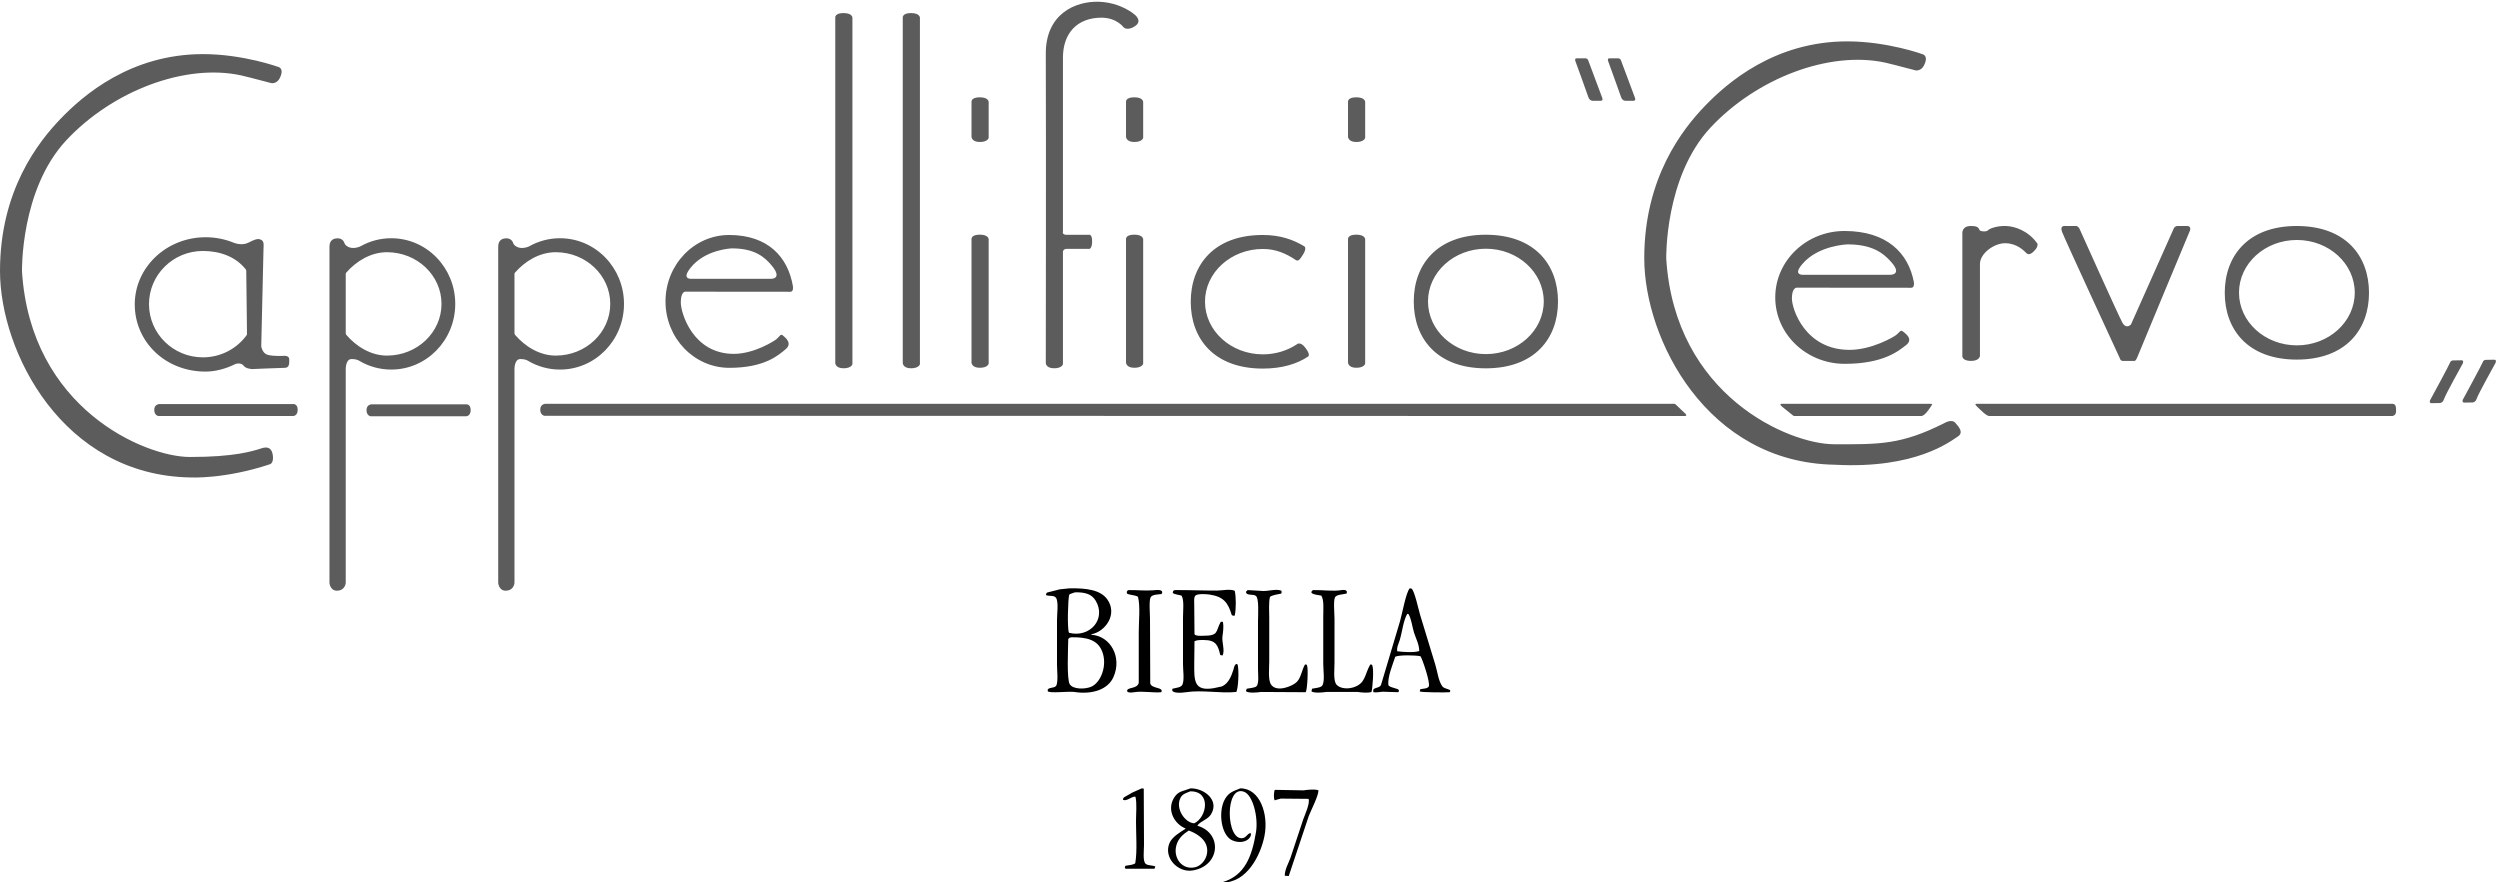 <?xml version="1.0" encoding="utf-8"?>
<!-- Generator: Adobe Illustrator 16.0.0, SVG Export Plug-In . SVG Version: 6.00 Build 0)  -->
<!DOCTYPE svg PUBLIC "-//W3C//DTD SVG 1.1//EN" "http://www.w3.org/Graphics/SVG/1.1/DTD/svg11.dtd">
<svg version="1.1" xmlns="http://www.w3.org/2000/svg" xmlns:xlink="http://www.w3.org/1999/xlink" x="0px" y="0px" width="1000px"
	 height="353px" viewBox="0 0 1000 353" enable-background="new 0 0 1000 353" xml:space="preserve">
<g id="Biella_1_" enable-background="new    ">
	<g id="Biella">
		<g>
			<path fill-rule="evenodd" clip-rule="evenodd" d="M457.6,338.017c-0.033-7.523-0.066-15.05-0.1-22.574l-0.8-0.1
				c-1.267,0.565-2.533,1.132-3.8,1.698c-1.101,0.632-2.2,1.265-3.3,1.897c-0.252,0.356-0.363,0.361-0.4,0.999
				c1.524,0.653,3.058-1.179,4.8-1.299c0.066,0.033,0.134,0.066,0.2,0.101c0.614,2.754,0.2,6.675,0.2,9.788
				c0,5.432,0.542,11.869-0.301,16.781c-0.953,0.704-2.431,0.731-3.899,0.999c-0.101,0.2-0.2,0.399-0.3,0.6
				c0.1,0.199,0.2,0.399,0.3,0.599h11.6c0.101-0.266,0.2-0.532,0.3-0.799v-0.1c-0.897-0.543-2.877-0.332-3.699-0.999
				C456.98,344.821,457.6,340.149,457.6,338.017z M479.1,330.326c-0.033-0.067-0.066-0.134-0.1-0.2
				c1.468-1.814,4.119-2.313,5.4-4.396c3.486-5.669-2.765-10.491-8.2-10.388c-3.164,1.247-4.911,1.022-6.601,3.796
				c-3.114,5.115,0.516,10.652,4.5,12.186c0.033,0.067,0.067,0.134,0.101,0.2c-2.188,1.377-5.345,3.215-6.4,5.693
				c-2.477,5.813,3.313,11.854,9.101,10.987C488.025,346.539,489.167,333.412,479.1,330.326z M472.1,319.338
				c0.813-1.769,2.14-2.02,4-2.797c8.409-0.153,6.771,10.299,1.601,12.786C474.023,329.137,470.155,323.571,472.1,319.338z
				 M478,346.907c-5.183,1.174-8.733-3.688-7.5-8.591c0.734-2.919,2.75-4.652,5-6.093c2.693,0.909,5.867,2.925,6.9,5.493
				C484.083,341.906,481.237,346.173,478,346.907z M496.1,315.343c-2.899,1.175-4.502,1.624-6,4.096
				c-2.778,4.584-1.878,13.222,1.801,16.081c2.434,1.893,7.171,1.819,8.399-1.198c0.033-0.267,0.066-0.533,0.101-0.799
				c-0.101-0.101-0.2-0.2-0.301-0.3c-1.256,0.356-1.508,1.697-2.899,1.997c-6.886,1.488-7.417-21.647,0.5-18.479
				c3.461,1.385,5.664,10.183,4.7,16.082c-1.612,9.856-4.527,17.325-13.2,19.977c-0.033,0.067-0.067,0.134-0.101,0.2
				c9.5,0.099,15.111-10.616,16.7-18.679C507.498,325.705,503.983,315.277,496.1,315.343z M521.4,316.142
				c-3.767-0.066-7.534-0.133-11.301-0.199c-0.1,0.066-0.199,0.133-0.3,0.199c-0.21,0.992-0.417,2.811,0,3.796v0.2
				c0.833-0.233,1.667-0.467,2.5-0.699l11.101,0.1c0.76,1.623-1.561,6.655-2.101,8.19c-1.699,5.127-3.4,10.256-5.1,15.383
				c-0.757,2.123-2.314,4.696-2.3,7.191c0.533,0.033,1.066,0.067,1.6,0.101c2.666-7.99,5.334-15.983,8-23.974
				c0.921-2.368,3.835-7.927,3.9-10.288C526.082,315.549,522.933,315.916,521.4,316.142z M436.6,253.912
				c-0.034-0.066-0.067-0.133-0.1-0.199c5.602-0.969,10.695-8.004,6.4-13.984c-2.74-3.815-8.393-4.51-15.1-4.396
				c-1.3,0.134-2.6,0.267-3.9,0.399c-1.7,0.434-3.4,0.866-5.1,1.299c-0.251,0.356-0.363,0.361-0.4,0.999
				c1.158,0.563,3.209-0.067,4,1.099c1.093,1.61,0.4,6.391,0.4,8.79v17.88c0,2.521,0.498,6.16-0.2,8.291
				c-0.648,1.327-2.655,0.658-3.5,1.697v0.699c0.684,0.94,8.378-0.04,10.6,0.3c7.48,1.146,13.555-1.109,15.7-5.993
				C448.914,262.794,444.159,254.408,436.6,253.912z M427.7,237.83c0.685-0.466,1.398-0.534,2.3-0.898
				c4.293-0.08,6.762,0.791,8.3,3.396c4.311,7.3-2.359,14.94-10.7,12.785C426.833,251.619,427.185,239.463,427.7,237.83z
				 M436.5,274.688c-2.486,1.076-7.306,1.103-8.6-0.999c-1.263-2.051-0.65-14.338-0.6-18.079c0.167-0.166,0.333-0.333,0.5-0.499
				c0.267-0.067,0.534-0.134,0.8-0.2c6.35-0.082,10.397,1.132,12.2,5.494C443.092,265.951,440.43,272.988,436.5,274.688z
				 M576.9,274.489c-1.57-2.208-1.932-5.922-2.801-8.69c-1.999-6.559-4-13.119-6-19.678c-0.602-1.917-2.307-9.988-3.5-10.688
				c-0.233-0.033-0.467-0.067-0.699-0.101c-1.515,1.573-3.063,10.379-3.9,13.186c-2.533,8.489-5.067,16.981-7.6,25.471
				c-0.659,1.28-2.355,0.874-3.101,1.898v0.699c0.033,0.1,0.066,0.199,0.101,0.3c1.121,0.199,2.456-0.102,3.6-0.2
				c2.1,0.066,4.2,0.133,6.3,0.2c0.201-0.312,0.367-0.453,0.2-0.899c-0.434-0.684-3.07-0.785-4.1-1.798
				c-0.576-3.16,1.856-8.808,2.699-11.487c1.312-0.762,8.34-0.645,10.101-0.199c0.759,1.072,4.05,10.763,3.3,12.086
				c-0.463,0.927-2.327,0.847-3.4,1.099l-0.199,0.899c0.605,0.373,10.421,0.457,12,0.3c0.129-0.261,0.178-0.349,0.199-0.8
				C579.116,275.483,577.563,275.422,576.9,274.489z M558.9,260.505c-0.337-1.4,0.631-3.284,1-4.495
				c1.019-3.343,1.361-7.563,3-10.488c0.166,0.033,0.333,0.066,0.5,0.101c1.196,2.033,1.456,5.018,2.199,7.392
				c0.702,2.241,2.093,4.756,2.101,7.392C565.683,261.126,561.146,260.812,558.9,260.505z M464.6,237.631
				c0.208-0.316,0.411-0.611,0.2-1.099c-0.595-0.818-2.569-0.483-3.8-0.399c-3.169,0.214-6.229-0.146-9.5-0.101
				c-0.167,0.066-0.333,0.134-0.5,0.2c-0.1,0.166-0.2,0.333-0.3,0.499c0.033,0.233,0.066,0.467,0.1,0.699
				c1.271,0.695,3.313,0.54,4.4,1.299c0.966,3.885,0.3,9.648,0.3,14.084v20.277c-0.482,2.684-5.17,1.618-4.6,3.496
				c0.428,0.601,1.886,0.449,2.8,0.3c3.448-0.565,7.532,0.333,10.8,0c1.151-2.113-3.77-1.27-4.4-3.496
				c-0.033-8.59-0.066-17.182-0.1-25.771c0-2.019-0.484-7.554,0.3-8.79C460.926,237.843,463.161,237.761,464.6,237.631z
				 M474.4,276.887c6.397-1.005,13.628,0.561,20.1-0.101c0.848-1.276,1.183-9.077,0.5-11.087c-0.2-0.033-0.4-0.066-0.6-0.101
				c-0.737,0.595-0.774,1.467-1.101,2.497c-0.852,2.694-2.089,5.453-4.6,6.493c-1.101,0.233-2.2,0.466-3.3,0.699
				c-8.066,1.317-7.701-3.311-7.7-10.089l0.1-8.689c0.893-0.522,2.225-0.501,3.7-0.5c4.903,0.005,5.689,2.105,6.6,5.993
				c0.301,0.066,0.601,0.134,0.9,0.2c1.089-2.012-0.366-5.347,0-7.791c0.241-1.612,0.52-3.804,0.2-5.494
				c-0.033-0.066-0.067-0.133-0.101-0.2h-0.8c-2.168,3.948-0.623,5.593-7.1,5.594c-1.364,0.001-2.774,0.139-3.4-0.599
				c-0.033-3.896-0.066-7.792-0.1-11.688c0-1.39-0.25-3.334,0.6-3.896c1.041-0.687,4.148-0.522,5.601-0.3
				c5.633,0.864,7.341,3.33,8.8,8.191c0.368,0.235,0.649,0.361,1.2,0.199c0.543-2.511,0.575-7.383,0-9.889
				c-1.693-0.86-5.067-0.104-7.2-0.1c-5.623,0.009-11.184-0.227-16.7-0.2c-0.2,0.066-0.4,0.134-0.6,0.2
				c-0.067,0.133-0.134,0.267-0.2,0.399c-0.033,0.2-0.066,0.399-0.101,0.6c0.813,0.536,2.472,0.725,3.5,0.999
				c1.141,1.721,0.601,6.075,0.601,8.79v18.679c0,2.351,0.594,6.162-0.2,8.091c-0.521,1.265-2.616,1.323-4,1.698
				C468.122,277.487,472.574,277.173,474.4,276.887z M498.7,275.488c-0.101,0.266-0.2,0.532-0.3,0.799
				c0.033,0.1,0.066,0.199,0.1,0.3c1.142,0.686,4.137,0.462,5.9,0.199c5.966,0.033,11.934,0.066,17.899,0.101
				c0.633-1.026,1.077-9.394,0.5-10.788c-0.221-0.328-0.248-0.296-0.8-0.3c-1.306,2.271-1.513,5.067-3.2,6.893
				c-1.659,1.794-8.223,4.437-10.399,1.099c-1.244-1.908-0.7-6.4-0.7-9.39V247.22c0-2.753-0.284-6.225,0.3-8.49
				c1.095-0.76,2.975-0.96,4.5-1.299c0.18-0.359,0.198-0.629,0.1-1.099c-2.063-1.055-5.63,0.416-8.399,0
				c-1.7-0.1-3.4-0.199-5.101-0.3c-0.199,0.167-0.399,0.333-0.6,0.5c-0.033,0.166-0.066,0.333-0.1,0.499
				c0.066,0.1,0.133,0.2,0.199,0.3c0.675,0.866,2.87,0.292,3.7,0.999c1.415,0.84,0.9,7.779,0.9,10.288v18.979
				c0,2.054,0.481,5.808-0.601,6.893C501.92,275.17,499.728,275.244,498.7,275.488z M548.1,265.799
				c-2.34,4.063-1.76,7.655-6.899,9.189c-2.744,0.819-6.149,0.237-7-1.798c-0.827-1.979-0.4-5.579-0.4-8.19v-17.48
				c0-2.021-0.515-7.178,0.2-8.59c0.574-1.136,3.266-1.149,4.6-1.499c0.55-1.218-0.464-1.632-1.899-1.398
				c-3.675,0.598-7.677-0.099-11.5,0c-2.312,1.677,2.152,1.954,3.3,2.198c1.163,1.743,0.8,5.409,0.8,8.29v19.078
				c0,2.405,0.645,6.688-0.3,8.491c-0.551,1.052-2.935,1.097-4.2,1.398c-0.066,0.332-0.133,0.665-0.2,0.998v0.101
				c1.151,0.692,4.136,0.463,5.9,0.199h12.6c1.519,0.228,4.148,0.48,5.5,0c0.442-1.749,1.016-9.021,0.301-10.688
				C548.679,265.771,548.651,265.803,548.1,265.799z"/>
		</g>
	</g>
</g>
<g id="Forma_2_1_" enable-background="new    ">
	<g id="Forma_2">
		<g>
			<path fill-rule="evenodd" clip-rule="evenodd" fill="#5D5C5C" d="M453.7,147.111c3.296,0,3.568-1.676,3.568-1.676V95.7
				c0,0,0-1.84-3.568-1.84c-3.569,0-3.296,1.84-3.296,1.84s0,49.409,0,49.335C450.404,144.962,450.404,147.111,453.7,147.111z
				 M539.204,145.035c0-0.073,0,2.076,3.296,2.076s3.569-1.676,3.569-1.676V95.7c0,0,0-1.84-3.569-1.84s-3.296,1.84-3.296,1.84
				S539.204,145.109,539.204,145.035z M421.611,147.312c3.296,0,3.569-1.677,3.569-1.677s0-20.008,0-44.817
				c0-1.149,1.22-1.259,1.22-1.259h9.3c0,0,1.15,0,1.15-3.068s-1.35-2.565-1.35-2.565s-6.994,0-8.9,0
				c-1.906,0-1.42-1.368-1.42-1.368V23.042c0-9.773,5.721-15.971,15.42-15.971c6.104,0,8.9,3.916,8.9,3.916s1.541,1.518,4.6-0.599
				c3.059-2.117-0.3-4.596-0.3-4.596s-5.392-4.844-14.4-5.094s-21.149,4.648-21.085,20.807c0.141,35.425,0,123.788,0,123.729
				C418.315,145.162,418.315,147.312,421.611,147.312z M450.404,40.762c0,0,0,14.032,0,13.958c0-0.073,0,2.076,3.296,2.076
				s3.568-1.677,3.568-1.677V40.762c0,0,0-1.839-3.568-1.839C450.131,38.923,450.404,40.762,450.404,40.762z M505.15,147.433
				c7.566-0.008,13.597-1.802,18.147-4.854c0,0,1.048-0.64-1.198-3.537c-2.042-2.635-3.349-1.322-3.349-1.322
				c-3.818,2.528-8.519,4.02-13.601,4.02c-12.786,0-23.15-9.436-23.15-21.076c0-11.64,10.364-21.076,23.15-21.076
				c5.227,0,9.448,1.877,13.323,4.536c0.627,0.245,1.198,0.319,2.826-2.438c1.629-2.758,0.327-3.212,0.327-3.212
				c-4.412-2.638-9.49-4.468-16.477-4.479c-19.537-0.03-28.851,11.963-28.851,26.72S485.596,147.455,505.15,147.433z M648.4,38.756
				c0.542,1.671,1.8,1.555,1.8,1.555s2.128,0,3.2,0c1.071,0,0.6-1.155,0.6-1.155s-5.242-14.008-5.6-14.982
				c-0.358-0.975-1.301-0.854-1.301-0.854s-2.239,0-3.3,0s-0.5,1.254-0.5,1.254S647.857,37.085,648.4,38.756z M712.9,162.716
				c1.458,1.178,4.199,3.396,4.199,3.396s0.321,0.3,0.7,0.3s50.8,0,50.8,0s0.86-0.051,2-1.398c1.141-1.347,2.2-3.096,2.2-3.096
				s0.35-0.396-0.6-0.396s-59.601,0-59.601,0S711.442,161.537,712.9,162.716z M918.75,143.837c19.55-0.021,28.85-11.963,28.85-26.72
				s-9.3-26.688-28.85-26.72c-19.537-0.031-28.85,11.963-28.85,26.72S899.196,143.858,918.75,143.837z M918.75,95.991
				c12.785,0,23.15,9.437,23.15,21.076s-10.365,21.076-23.15,21.076s-23.15-9.437-23.15-21.076S905.965,95.991,918.75,95.991z
				 M539.204,54.72c0-0.073,0,2.076,3.296,2.076s3.569-1.677,3.569-1.677V40.762c0,0,0-1.839-3.569-1.839s-3.296,1.839-3.296,1.839
				S539.204,54.794,539.204,54.72z M718.695,115.069c0,0,44.386,0.039,45.807,0.039s1.053-2.218,1.053-2.218
				c-2.172-11.682-10.795-20.446-27.655-20.495c-15.354-0.045-27.8,11.896-27.8,26.569c0,14.675,12.446,26.57,27.8,26.57
				c15.353,0,21.434-5.086,24.535-7.491c3.102-2.406-0.365-4.749-1.306-5.494s-1.326,0.421-2.72,1.498
				c-0.958,0.741-9.665,5.899-18.605,5.899c-17.687,0-23.046-16.209-23.046-20.583C716.758,114.991,718.695,115.069,718.695,115.069
				z M720.871,105.681c6.459-7.646,18.171-7.927,18.171-7.927c9.739,0,14.22,3.359,17.517,7.127
				c4.411,5.041-0.326,5.032-0.326,5.032s-33.285,0-33.946,0S716.758,110.55,720.871,105.681z M594.35,147.333
				c19.551-0.021,28.851-11.963,28.851-26.72s-9.3-26.688-28.851-26.72c-19.536-0.031-28.85,11.963-28.85,26.72
				S574.796,147.354,594.35,147.333z M594.35,99.487c12.786,0,23.15,9.437,23.15,21.076s-10.364,21.076-23.15,21.076
				c-12.785,0-23.149-9.437-23.149-21.076S581.564,99.487,594.35,99.487z M388.604,54.72c0-0.073,0,2.076,3.296,2.076
				s3.569-1.677,3.569-1.677V40.762c0,0,0-1.839-3.569-1.839s-3.296,1.839-3.296,1.839S388.604,54.794,388.604,54.72z M635.3,38.756
				c0.542,1.671,1.8,1.555,1.8,1.555s2.129,0,3.2,0c1.072,0,0.601-1.155,0.601-1.155s-5.242-14.008-5.601-14.982
				c-0.357-0.975-1.3-0.854-1.3-0.854s-2.239,0-3.3,0s-0.5,1.254-0.5,1.254S634.758,37.085,635.3,38.756z M117.236,161.62
				c0,0-53.533,0-53.459,0s-2.078,0-2.078,2.3c0,2.301,1.678,2.491,1.678,2.491h53.859c0,0,1.841,0,1.841-2.491
				S117.236,161.62,117.236,161.62z M249.6,121.563c0-14.509-11.461-26.271-25.6-26.271c-4.432,0-8.601,1.155-12.236,3.189
				c0,0-1.213,0.703-3.064,0.706c-1.851,0.004-3.217-1.187-3.4-1.897c-0.182-0.711-0.981-1.962-2.7-1.962
				c-1.719,0-3.314,0.724-3.314,3.36s0,134.447,0,134.447s0.184,3.15,3.014,3.15c2.83,0,3.494-2.42,3.494-3.25
				c0-0.831,0-85.27,0-85.27s-0.101-4.038,2.206-4.13c2.307-0.091,3.458,0.832,3.458,0.832c3.707,2.142,7.985,3.363,12.542,3.363
				C238.139,147.832,249.6,136.071,249.6,121.563z M206.03,133.946c-0.137-0.194-0.236-0.497-0.236-0.497s0-23.83,0-23.974
				s0.205-0.42,0.205-0.42c4-4.595,9.833-8.17,16.301-8.17c12.04,0,21.8,9.257,21.8,20.677c0,11.419-9.76,20.677-21.8,20.677
				C215.817,142.239,210.015,138.581,206.03,133.946z M777.8,169.208c-17.45,8.828-26.261,8.519-44.2,8.49
				c-17.938-0.027-63.662-19.358-67.1-74.216c0,0-0.723-32.709,17.7-52.44c18.422-19.731,47.494-30.878,70-25.971
				c0,0,5.994,1.432,12.1,3.097c0,0,2.146,0.325,3.3-1.998c1.154-2.322,0.938-3.776-0.3-4.395c0,0-14.215-5.226-30.399-5.226
				c-29.05,0-48.012,16.571-56.9,25.802c-8.889,9.231-24.3,28.631-24.3,60.932s25.002,81.781,76.2,82.606
				c32.573,1.787,46.436-9.542,49.1-11.188s0.558-3.955-0.9-5.594C780.643,167.47,777.8,169.208,777.8,169.208z M670.3,161.816
				c-0.346-0.298-0.399-0.296-0.399-0.296s-451.796-0.001-451.723-0.001c0.073,0-2.078,0-2.078,2.301s1.678,2.491,1.678,2.491
				s454.995,0.1,456.123,0.1c1.127,0,0.3-0.898,0.3-0.898S670.646,162.115,670.3,161.816z M791.981,142.339c0,0,0-32.559,0-36.759
				c0-4.199,5.719-8.435,10.318-8.29c4.6,0.144,7.2,2.938,8.3,3.995s2.525-0.21,3.601-1.498c1.074-1.288,0.8-2.298,0.8-2.298
				c-3.602-5.126-8.971-6.969-12.6-7.092c-3.63-0.123-6.628,1.048-7.2,1.698s-2.59,0.582-3.219,0.1
				c-0.629-0.481,0-1.829-3.682-1.798s-3.364,2.997-3.364,2.997v49.144c0,0,0,1.832,3.465,1.832
				C791.864,144.37,791.981,142.339,791.981,142.339z M997.706,143.884c-1.061,0.019-3.3,0.058-3.3,0.058s-0.943-0.104-1.284,0.877
				c-0.341,0.981-8.007,15.079-8.007,15.079s-0.452,1.162,0.62,1.144c1.071-0.019,3.199-0.056,3.199-0.056s1.26,0.095,1.772-1.585
				c0.513-1.681,7.521-14.271,7.521-14.271S998.767,143.865,997.706,143.884z M984.608,144.112c-1.061,0.019-3.3,0.058-3.3,0.058
				s-0.944-0.104-1.285,0.877c-0.341,0.981-8.007,15.078-8.007,15.078s-0.451,1.163,0.62,1.145c1.072-0.019,3.2-0.056,3.2-0.056
				s1.259,0.095,1.772-1.586c0.513-1.68,7.521-14.271,7.521-14.271S985.668,144.094,984.608,144.112z M957,161.521
				c-1.57,0-166.1,0-166.1,0s-1.481-0.231-0.2,0.995s3.796,3.896,5,3.896c1.203,0,161.3,0,161.3,0s1.346-0.253,1.4-1.598
				C958.454,163.469,958.57,161.521,957,161.521z M361.104,145.235c0-0.073,0,2.076,3.296,2.076s3.569-1.677,3.569-1.677V7.071
				c0,0,0-1.84-3.569-1.84s-3.296,1.84-3.296,1.84S361.104,145.309,361.104,145.235z M334.104,145.235c0-0.073,0,2.076,3.296,2.076
				s3.569-1.677,3.569-1.677V7.071c0,0,0-1.84-3.569-1.84s-3.296,1.84-3.296,1.84S334.104,145.309,334.104,145.235z M291.75,147.133
				c14.111,0,19.699-5.085,22.55-7.491s-0.335-4.748-1.2-5.493c-0.865-0.746-1.219,0.42-2.5,1.498
				c-0.88,0.74-8.882,5.898-17.1,5.898c-16.255,0-21.181-16.209-21.181-20.582s1.781-4.295,1.781-4.295s40.794,0.039,42.1,0.039
				c1.306,0,0.968-2.219,0.968-2.219c-1.996-11.682-9.921-20.445-25.417-20.495c-14.111-0.045-25.55,11.896-25.55,26.57
				S277.639,147.133,291.75,147.133z M276.1,107.278c5.936-7.645,16.7-7.927,16.7-7.927c8.952,0,13.07,3.359,16.1,7.128
				c4.054,5.041-0.3,5.031-0.3,5.031s-30.592,0-31.2,0C276.792,111.511,272.319,112.147,276.1,107.278z M388.604,145.035
				c0-0.073,0,2.076,3.296,2.076s3.569-1.676,3.569-1.676V95.7c0,0,0-1.84-3.569-1.84s-3.296,1.84-3.296,1.84
				S388.604,145.109,388.604,145.035z M107.1,141.939c-2.288-0.644-2.6-3.496-2.6-3.496s0.854-37.434,0.9-38.856
				s0.357-3.077-1-3.695c-1.357-0.619-2.476-0.12-5.1,1.198s-5.757,0.019-5.757,0.019c-3.46-1.426-7.279-2.216-11.292-2.216
				c-15.657,0-28.35,12.03-28.35,26.869c0,14.84,12.107,26.898,28.35,26.87c3.889-0.007,7.984-1.083,11.815-2.984
				c0,0,2.249-0.957,3.535,0.786c0.766,1.039,3.2,1.199,3.2,1.199s11.21-0.483,13.1-0.5c1.89-0.016,1.809-1.729,1.8-3.396
				c-0.008-1.666-2.2-1.398-2.2-1.398S109.388,142.582,107.1,141.939z M98.664,134.062c-3.911,5.375-10.298,8.876-17.514,8.876
				c-11.902,0-21.55-9.525-21.55-21.275s9.648-21.275,21.55-21.275c6.951,0,13.233,2.35,17.173,7.393c0,0,0.17,0.163,0.177,0.498
				s0.3,25.371,0.3,25.371C98.813,133.777,98.664,134.062,98.664,134.062z M104.7,179.297c-3.614,1.155-10.861,3.523-28.8,3.496
				c-17.939-0.028-63.662-19.358-67.1-74.216c0,0-0.722-32.709,17.7-52.44s47.495-30.878,70-25.971c0,0,5.994,1.431,12.1,3.097
				c0,0,2.146,0.324,3.3-1.998c1.154-2.323,0.938-3.777-0.3-4.396c0,0-14.215-5.225-30.4-5.225c-29.049,0-48.011,16.571-56.9,25.802
				C15.412,56.677,0,76.076,0,108.377s25.002,81.781,76.2,82.606c0,0,13.62,0.761,31.8-5.294c0,0,1.277-0.381,1.2-2.697
				C109.123,180.676,108.314,178.142,104.7,179.297z M186.429,161.72c0,0-37.825,0-37.751,0c0.074,0-2.078,0-2.078,2.301
				s1.678,2.491,1.678,2.491h38.151c0,0,1.841,0,1.841-2.491S186.429,161.72,186.429,161.72z M182.1,121.563
				c0-14.509-11.461-26.271-25.6-26.271c-4.432,0-8.601,1.155-12.235,3.189c0,0-1.213,0.703-3.064,0.706
				c-1.852,0.004-3.218-1.187-3.4-1.897c-0.182-0.711-0.981-1.962-2.7-1.962c-1.719,0-3.314,0.724-3.314,3.36s0,134.447,0,134.447
				s0.184,3.15,3.014,3.15s3.494-2.42,3.494-3.25c0-0.831,0-85.27,0-85.27s-0.101-4.038,2.206-4.13
				c2.307-0.091,3.458,0.832,3.458,0.832c3.707,2.142,7.985,3.363,12.542,3.363C170.639,147.832,182.1,136.071,182.1,121.563z
				 M138.53,133.946c-0.137-0.194-0.236-0.497-0.236-0.497s0-23.83,0-23.974s0.205-0.42,0.205-0.42c4-4.595,9.833-8.17,16.301-8.17
				c12.04,0,21.8,9.257,21.8,20.677c0,11.419-9.76,20.677-21.8,20.677C148.317,142.239,142.515,138.581,138.53,133.946z
				 M847.9,143.237c0,0,0.231,1.133,1.199,1.133c0.969,0,4.7,0,4.7,0s0.533,0.063,1.101-1.433c0.566-1.494,21.1-50.742,21.1-50.742
				s0.644-1.807-1.2-1.807s-3.8,0-3.8,0s-1.064-0.004-1.5,1.008s-17.1,38.356-17.1,38.356s-1.859,2.201-3.5-0.799
				c-1.642-3.001-17.101-37.458-17.101-37.458s-0.539-1.107-1.399-1.107c-0.861,0-4.301,0-4.301,0s-2.273-0.373-1.3,2.307
				C825.773,95.374,847.9,143.237,847.9,143.237z"/>
		</g>
	</g>
</g>
</svg>
